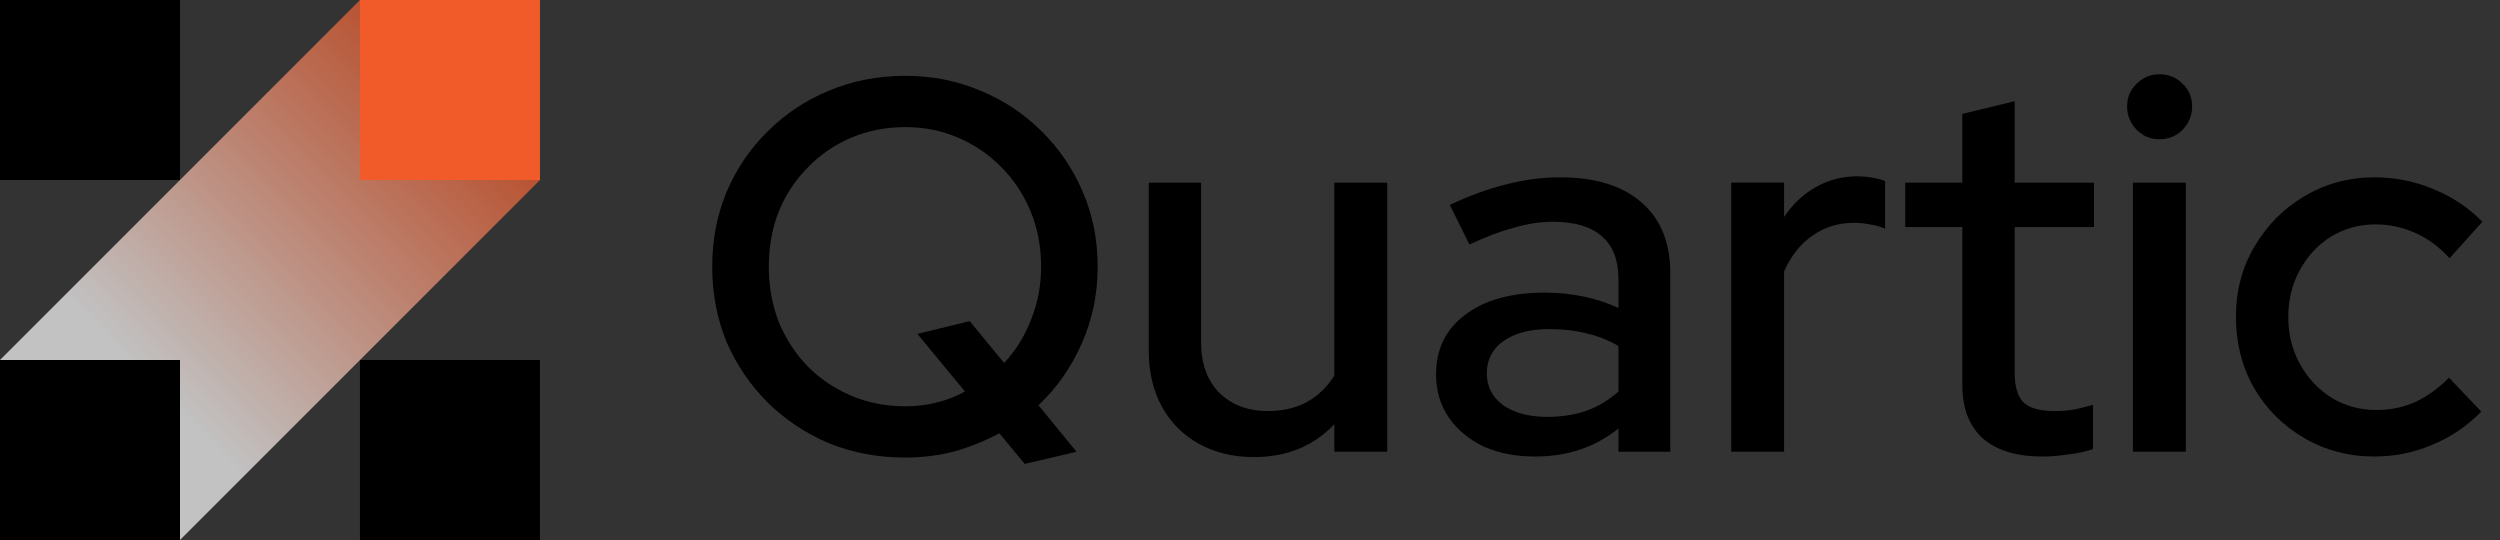 <svg width="125" height="27" viewBox="0 0 125 27" fill="none" xmlns="http://www.w3.org/2000/svg">
<rect x="0" y="0" width="125" height="27" fill="#333333" stroke="none"/>
<path d="M118.723 22.826C117.437 22.826 116.265 22.518 115.207 21.901C114.15 21.284 113.313 20.447 112.696 19.389C112.097 18.332 111.797 17.151 111.797 15.847C111.797 14.542 112.105 13.37 112.722 12.331C113.339 11.273 114.167 10.436 115.207 9.819C116.265 9.184 117.437 8.867 118.723 8.867C119.746 8.867 120.724 9.061 121.658 9.449C122.61 9.837 123.429 10.383 124.117 11.088L122.478 12.912C121.966 12.348 121.394 11.925 120.759 11.643C120.125 11.361 119.464 11.22 118.776 11.22C117.966 11.22 117.225 11.423 116.556 11.828C115.903 12.233 115.384 12.789 114.996 13.494C114.608 14.199 114.414 14.983 114.414 15.847C114.414 16.71 114.608 17.495 114.996 18.2C115.384 18.905 115.912 19.469 116.582 19.892C117.252 20.297 118.001 20.5 118.829 20.5C119.517 20.5 120.16 20.367 120.759 20.103C121.358 19.821 121.922 19.416 122.451 18.887L124.064 20.579C123.359 21.302 122.539 21.857 121.605 22.244C120.689 22.632 119.728 22.826 118.723 22.826Z" fill="black"/>
<path d="M106.646 22.588V9.132H109.29V22.588H106.646ZM107.968 6.964C107.528 6.964 107.149 6.805 106.831 6.488C106.514 6.153 106.355 5.765 106.355 5.325C106.355 4.866 106.514 4.487 106.831 4.188C107.149 3.871 107.528 3.712 107.968 3.712C108.426 3.712 108.814 3.871 109.131 4.188C109.449 4.487 109.607 4.866 109.607 5.325C109.607 5.765 109.449 6.153 109.131 6.488C108.814 6.805 108.426 6.964 107.968 6.964Z" fill="black"/>
<path d="M102.135 22.826C100.831 22.826 99.835 22.527 99.148 21.927C98.461 21.311 98.117 20.42 98.117 19.257V11.352H95.262V9.132H98.117V5.695L100.734 5.06V9.132H104.7V11.352H100.734V18.649C100.734 19.337 100.884 19.83 101.184 20.13C101.501 20.412 102.012 20.553 102.717 20.553C103.087 20.553 103.413 20.526 103.695 20.473C103.995 20.42 104.312 20.341 104.647 20.235V22.456C104.294 22.579 103.88 22.668 103.404 22.721C102.946 22.791 102.523 22.826 102.135 22.826Z" fill="black"/>
<path d="M86.561 22.588V9.131H89.204V10.85C89.627 10.215 90.147 9.722 90.764 9.369C91.399 8.999 92.112 8.814 92.906 8.814C93.452 8.832 93.901 8.911 94.254 9.052V11.431C94.007 11.326 93.751 11.255 93.487 11.22C93.223 11.167 92.958 11.141 92.694 11.141C91.918 11.141 91.231 11.352 90.632 11.775C90.033 12.181 89.557 12.78 89.204 13.573V22.588H86.561Z" fill="black"/>
<path d="M76.746 22.826C75.777 22.826 74.922 22.659 74.182 22.324C73.442 21.971 72.86 21.487 72.437 20.87C72.014 20.253 71.803 19.539 71.803 18.728C71.803 17.459 72.287 16.463 73.257 15.741C74.226 15.001 75.557 14.63 77.249 14.63C78.571 14.63 79.796 14.886 80.924 15.397V13.97C80.924 13 80.642 12.278 80.078 11.802C79.531 11.326 78.721 11.088 77.645 11.088C77.028 11.088 76.385 11.185 75.716 11.379C75.046 11.555 74.297 11.837 73.468 12.225L72.49 10.242C73.512 9.766 74.464 9.422 75.345 9.211C76.227 8.982 77.117 8.867 78.016 8.867C79.76 8.867 81.109 9.281 82.06 10.11C83.03 10.938 83.514 12.119 83.514 13.652V22.588H80.924V21.425C80.324 21.901 79.681 22.253 78.994 22.482C78.306 22.712 77.557 22.826 76.746 22.826ZM74.341 18.675C74.341 19.328 74.614 19.856 75.16 20.262C75.724 20.649 76.456 20.843 77.355 20.843C78.06 20.843 78.703 20.746 79.284 20.552C79.884 20.341 80.43 20.015 80.924 19.574V17.301C80.412 17.001 79.875 16.79 79.311 16.666C78.765 16.525 78.148 16.455 77.46 16.455C76.491 16.455 75.724 16.657 75.16 17.063C74.614 17.451 74.341 17.988 74.341 18.675Z" fill="black"/>
<path d="M62.699 22.853C61.659 22.853 60.742 22.632 59.949 22.192C59.156 21.751 58.539 21.134 58.098 20.341C57.658 19.53 57.438 18.605 57.438 17.565V9.132H60.055V17.116C60.055 18.173 60.354 19.01 60.954 19.627C61.571 20.244 62.39 20.552 63.412 20.552C64.135 20.552 64.778 20.403 65.342 20.103C65.906 19.786 66.365 19.345 66.717 18.781V9.132H69.361V22.588H66.717V21.213C65.677 22.306 64.338 22.853 62.699 22.853Z" fill="black"/>
<path d="M51.236 23.196L49.967 21.663C49.279 22.033 48.539 22.333 47.746 22.562C46.953 22.773 46.125 22.879 45.261 22.879C43.904 22.879 42.635 22.641 41.454 22.165C40.291 21.672 39.269 20.993 38.387 20.13C37.506 19.248 36.819 18.235 36.325 17.089C35.849 15.926 35.611 14.675 35.611 13.335C35.611 11.996 35.849 10.753 36.325 9.607C36.819 8.444 37.506 7.431 38.387 6.567C39.269 5.686 40.291 5.007 41.454 4.532C42.635 4.038 43.904 3.791 45.261 3.791C46.6 3.791 47.852 4.038 49.015 4.532C50.178 5.007 51.201 5.686 52.082 6.567C52.963 7.431 53.65 8.444 54.144 9.607C54.637 10.753 54.884 11.996 54.884 13.335C54.884 14.692 54.62 15.97 54.091 17.169C53.562 18.367 52.84 19.398 51.923 20.262L53.827 22.588L51.236 23.196ZM45.261 20.315C45.807 20.315 46.327 20.253 46.821 20.13C47.332 20.006 47.808 19.821 48.248 19.574L45.869 16.693L48.486 16.058L50.205 18.147C50.786 17.53 51.236 16.807 51.553 15.979C51.888 15.15 52.055 14.269 52.055 13.335C52.055 12.331 51.879 11.405 51.527 10.559C51.174 9.713 50.689 8.982 50.073 8.365C49.456 7.73 48.733 7.237 47.905 6.884C47.094 6.532 46.213 6.356 45.261 6.356C44.292 6.356 43.393 6.532 42.564 6.884C41.736 7.237 41.013 7.73 40.397 8.365C39.78 8.982 39.295 9.713 38.942 10.559C38.608 11.405 38.44 12.331 38.44 13.335C38.44 14.322 38.608 15.247 38.942 16.111C39.295 16.957 39.78 17.697 40.397 18.332C41.013 18.949 41.736 19.433 42.564 19.786C43.393 20.138 44.292 20.315 45.261 20.315Z" fill="black"/>
<path d="M27 9L9 27L0 18L18 0H27V9Z" fill="url(#paint0_linear_7032_824)" fill-opacity="0.7"/>
<rect x="17.998" width="9" height="9" fill="#F15A29"/>
<rect width="9" height="9" fill="black"/>
<rect y="18" width="9" height="9" fill="black"/>
<rect x="17.998" y="18" width="9" height="9" fill="black"/>
<defs>
<linearGradient id="paint0_linear_7032_824" x1="7.809" y1="19.323" x2="23.427" y2="3.971" gradientUnits="userSpaceOnUse">
<stop stop-color="white"/>
<stop offset="1" stop-color="#F15A29"/>
</linearGradient>
</defs>
</svg>
